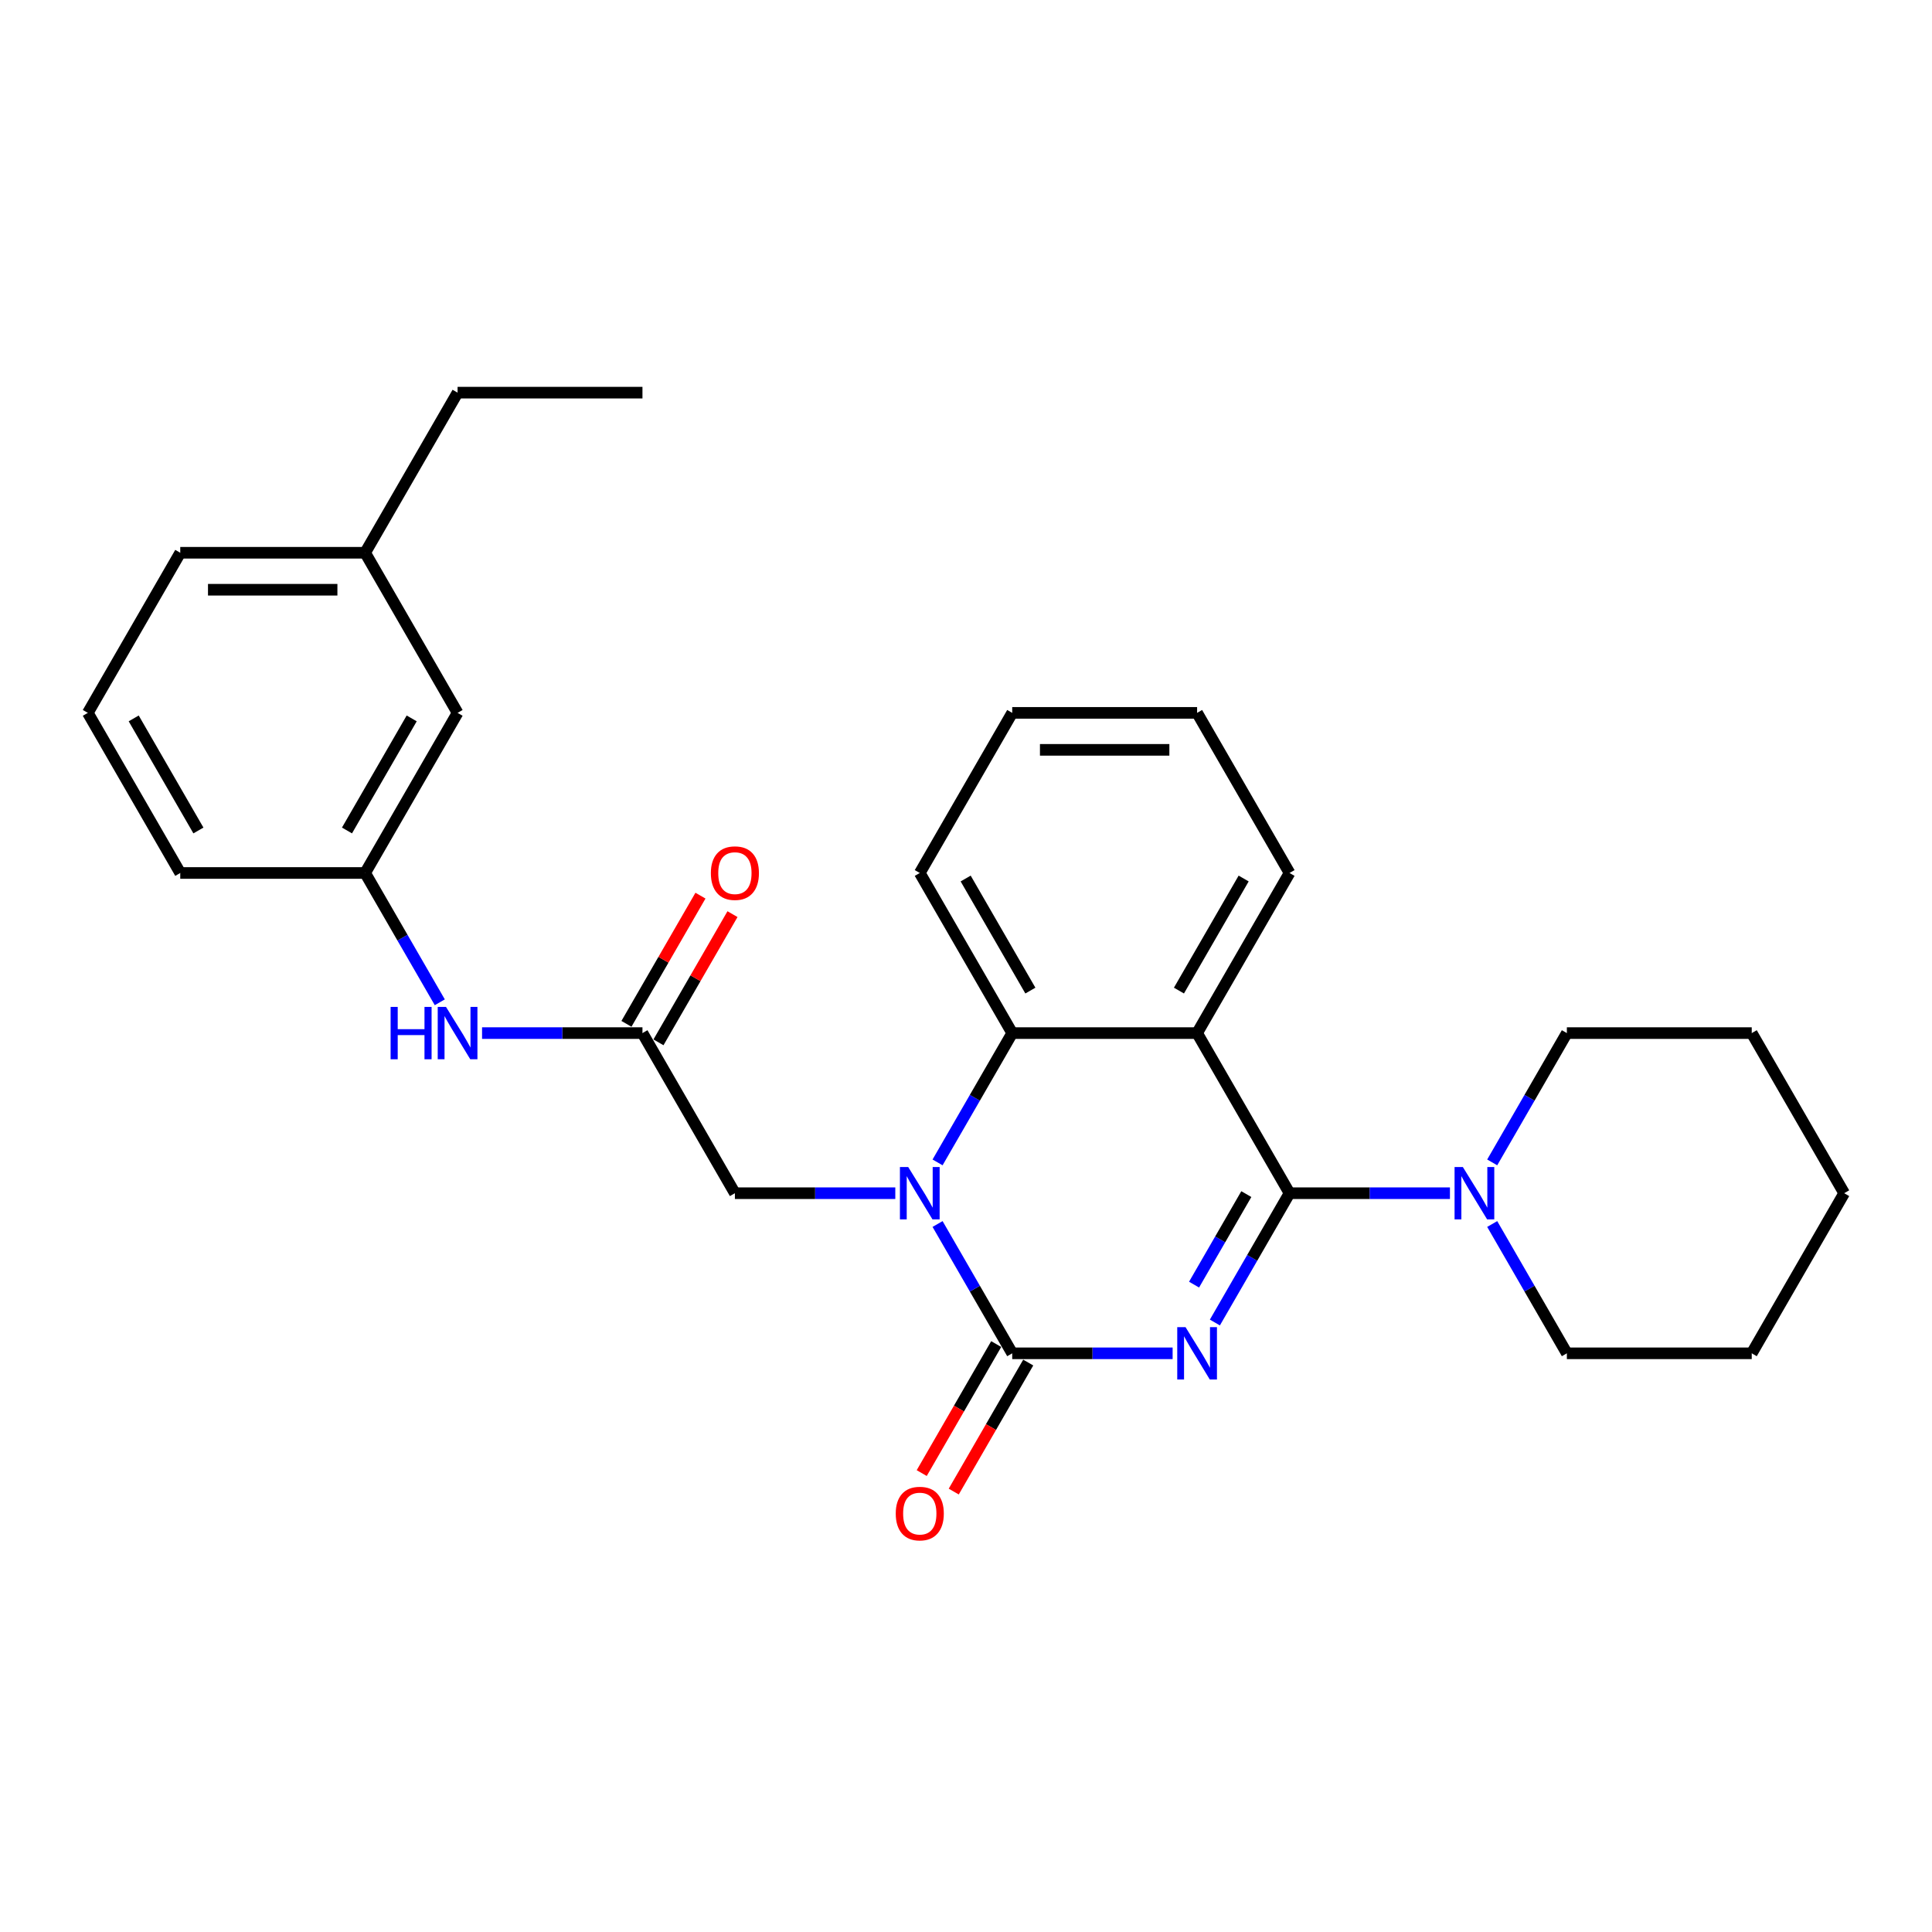 <?xml version='1.0' encoding='iso-8859-1'?>
<svg version='1.1' baseProfile='full'
              xmlns='http://www.w3.org/2000/svg'
                      xmlns:rdkit='http://www.rdkit.org/xml'
                      xmlns:xlink='http://www.w3.org/1999/xlink'
                  xml:space='preserve'
width='1000px' height='1000px' viewBox='0 0 1000 1000'>
<!-- END OF HEADER -->
<rect style='opacity:1.0;fill:#FFFFFF;stroke:none' width='1000' height='1000' x='0' y='0'> </rect>
<path class='bond-0' d='M 628.822,684.531 L 648.143,651.066' style='fill:none;fill-rule:evenodd;stroke:#0000FF;stroke-width:6px;stroke-linecap:butt;stroke-linejoin:miter;stroke-opacity:1' />
<path class='bond-0' d='M 648.143,651.066 L 667.464,617.601' style='fill:none;fill-rule:evenodd;stroke:#000000;stroke-width:6px;stroke-linecap:butt;stroke-linejoin:miter;stroke-opacity:1' />
<path class='bond-0' d='M 618.043,664.922 L 631.568,641.497' style='fill:none;fill-rule:evenodd;stroke:#0000FF;stroke-width:6px;stroke-linecap:butt;stroke-linejoin:miter;stroke-opacity:1' />
<path class='bond-0' d='M 631.568,641.497 L 645.093,618.071' style='fill:none;fill-rule:evenodd;stroke:#000000;stroke-width:6px;stroke-linecap:butt;stroke-linejoin:miter;stroke-opacity:1' />
<path class='bond-1' d='M 606.947,700.474 L 565.435,700.474' style='fill:none;fill-rule:evenodd;stroke:#0000FF;stroke-width:6px;stroke-linecap:butt;stroke-linejoin:miter;stroke-opacity:1' />
<path class='bond-1' d='M 565.435,700.474 L 523.923,700.474' style='fill:none;fill-rule:evenodd;stroke:#000000;stroke-width:6px;stroke-linecap:butt;stroke-linejoin:miter;stroke-opacity:1' />
<path class='bond-3' d='M 667.464,617.601 L 619.617,534.728' style='fill:none;fill-rule:evenodd;stroke:#000000;stroke-width:6px;stroke-linecap:butt;stroke-linejoin:miter;stroke-opacity:1' />
<path class='bond-5' d='M 667.464,617.601 L 708.976,617.601' style='fill:none;fill-rule:evenodd;stroke:#000000;stroke-width:6px;stroke-linecap:butt;stroke-linejoin:miter;stroke-opacity:1' />
<path class='bond-5' d='M 708.976,617.601 L 750.488,617.601' style='fill:none;fill-rule:evenodd;stroke:#0000FF;stroke-width:6px;stroke-linecap:butt;stroke-linejoin:miter;stroke-opacity:1' />
<path class='bond-2' d='M 523.923,700.474 L 504.602,667.009' style='fill:none;fill-rule:evenodd;stroke:#000000;stroke-width:6px;stroke-linecap:butt;stroke-linejoin:miter;stroke-opacity:1' />
<path class='bond-2' d='M 504.602,667.009 L 485.281,633.543' style='fill:none;fill-rule:evenodd;stroke:#0000FF;stroke-width:6px;stroke-linecap:butt;stroke-linejoin:miter;stroke-opacity:1' />
<path class='bond-8' d='M 515.636,695.689 L 496.359,729.078' style='fill:none;fill-rule:evenodd;stroke:#000000;stroke-width:6px;stroke-linecap:butt;stroke-linejoin:miter;stroke-opacity:1' />
<path class='bond-8' d='M 496.359,729.078 L 477.082,762.467' style='fill:none;fill-rule:evenodd;stroke:#FF0000;stroke-width:6px;stroke-linecap:butt;stroke-linejoin:miter;stroke-opacity:1' />
<path class='bond-8' d='M 532.211,705.259 L 512.934,738.647' style='fill:none;fill-rule:evenodd;stroke:#000000;stroke-width:6px;stroke-linecap:butt;stroke-linejoin:miter;stroke-opacity:1' />
<path class='bond-8' d='M 512.934,738.647 L 493.657,772.036' style='fill:none;fill-rule:evenodd;stroke:#FF0000;stroke-width:6px;stroke-linecap:butt;stroke-linejoin:miter;stroke-opacity:1' />
<path class='bond-4' d='M 485.281,601.658 L 504.602,568.193' style='fill:none;fill-rule:evenodd;stroke:#0000FF;stroke-width:6px;stroke-linecap:butt;stroke-linejoin:miter;stroke-opacity:1' />
<path class='bond-4' d='M 504.602,568.193 L 523.923,534.728' style='fill:none;fill-rule:evenodd;stroke:#000000;stroke-width:6px;stroke-linecap:butt;stroke-linejoin:miter;stroke-opacity:1' />
<path class='bond-7' d='M 463.407,617.601 L 421.895,617.601' style='fill:none;fill-rule:evenodd;stroke:#0000FF;stroke-width:6px;stroke-linecap:butt;stroke-linejoin:miter;stroke-opacity:1' />
<path class='bond-7' d='M 421.895,617.601 L 380.383,617.601' style='fill:none;fill-rule:evenodd;stroke:#000000;stroke-width:6px;stroke-linecap:butt;stroke-linejoin:miter;stroke-opacity:1' />
<path class='bond-12' d='M 619.617,534.728 L 667.464,451.854' style='fill:none;fill-rule:evenodd;stroke:#000000;stroke-width:6px;stroke-linecap:butt;stroke-linejoin:miter;stroke-opacity:1' />
<path class='bond-12' d='M 610.22,512.727 L 643.712,454.716' style='fill:none;fill-rule:evenodd;stroke:#000000;stroke-width:6px;stroke-linecap:butt;stroke-linejoin:miter;stroke-opacity:1' />
<path class='bond-28' d='M 619.617,534.728 L 523.923,534.728' style='fill:none;fill-rule:evenodd;stroke:#000000;stroke-width:6px;stroke-linecap:butt;stroke-linejoin:miter;stroke-opacity:1' />
<path class='bond-14' d='M 523.923,534.728 L 476.077,451.854' style='fill:none;fill-rule:evenodd;stroke:#000000;stroke-width:6px;stroke-linecap:butt;stroke-linejoin:miter;stroke-opacity:1' />
<path class='bond-14' d='M 533.321,512.727 L 499.828,454.716' style='fill:none;fill-rule:evenodd;stroke:#000000;stroke-width:6px;stroke-linecap:butt;stroke-linejoin:miter;stroke-opacity:1' />
<path class='bond-16' d='M 772.362,633.543 L 791.684,667.009' style='fill:none;fill-rule:evenodd;stroke:#0000FF;stroke-width:6px;stroke-linecap:butt;stroke-linejoin:miter;stroke-opacity:1' />
<path class='bond-16' d='M 791.684,667.009 L 811.005,700.474' style='fill:none;fill-rule:evenodd;stroke:#000000;stroke-width:6px;stroke-linecap:butt;stroke-linejoin:miter;stroke-opacity:1' />
<path class='bond-17' d='M 772.362,601.658 L 791.684,568.193' style='fill:none;fill-rule:evenodd;stroke:#0000FF;stroke-width:6px;stroke-linecap:butt;stroke-linejoin:miter;stroke-opacity:1' />
<path class='bond-17' d='M 791.684,568.193 L 811.005,534.728' style='fill:none;fill-rule:evenodd;stroke:#000000;stroke-width:6px;stroke-linecap:butt;stroke-linejoin:miter;stroke-opacity:1' />
<path class='bond-6' d='M 332.536,534.728 L 380.383,617.601' style='fill:none;fill-rule:evenodd;stroke:#000000;stroke-width:6px;stroke-linecap:butt;stroke-linejoin:miter;stroke-opacity:1' />
<path class='bond-9' d='M 332.536,534.728 L 291.024,534.728' style='fill:none;fill-rule:evenodd;stroke:#000000;stroke-width:6px;stroke-linecap:butt;stroke-linejoin:miter;stroke-opacity:1' />
<path class='bond-9' d='M 291.024,534.728 L 249.512,534.728' style='fill:none;fill-rule:evenodd;stroke:#0000FF;stroke-width:6px;stroke-linecap:butt;stroke-linejoin:miter;stroke-opacity:1' />
<path class='bond-10' d='M 340.823,539.512 L 359.979,506.334' style='fill:none;fill-rule:evenodd;stroke:#000000;stroke-width:6px;stroke-linecap:butt;stroke-linejoin:miter;stroke-opacity:1' />
<path class='bond-10' d='M 359.979,506.334 L 379.134,473.156' style='fill:none;fill-rule:evenodd;stroke:#FF0000;stroke-width:6px;stroke-linecap:butt;stroke-linejoin:miter;stroke-opacity:1' />
<path class='bond-10' d='M 324.249,529.943 L 343.404,496.765' style='fill:none;fill-rule:evenodd;stroke:#000000;stroke-width:6px;stroke-linecap:butt;stroke-linejoin:miter;stroke-opacity:1' />
<path class='bond-10' d='M 343.404,496.765 L 362.56,463.586' style='fill:none;fill-rule:evenodd;stroke:#FF0000;stroke-width:6px;stroke-linecap:butt;stroke-linejoin:miter;stroke-opacity:1' />
<path class='bond-11' d='M 227.638,518.785 L 208.316,485.32' style='fill:none;fill-rule:evenodd;stroke:#0000FF;stroke-width:6px;stroke-linecap:butt;stroke-linejoin:miter;stroke-opacity:1' />
<path class='bond-11' d='M 208.316,485.32 L 188.995,451.854' style='fill:none;fill-rule:evenodd;stroke:#000000;stroke-width:6px;stroke-linecap:butt;stroke-linejoin:miter;stroke-opacity:1' />
<path class='bond-13' d='M 188.995,451.854 L 236.842,368.981' style='fill:none;fill-rule:evenodd;stroke:#000000;stroke-width:6px;stroke-linecap:butt;stroke-linejoin:miter;stroke-opacity:1' />
<path class='bond-13' d='M 179.598,429.854 L 213.09,371.843' style='fill:none;fill-rule:evenodd;stroke:#000000;stroke-width:6px;stroke-linecap:butt;stroke-linejoin:miter;stroke-opacity:1' />
<path class='bond-19' d='M 188.995,451.854 L 93.301,451.854' style='fill:none;fill-rule:evenodd;stroke:#000000;stroke-width:6px;stroke-linecap:butt;stroke-linejoin:miter;stroke-opacity:1' />
<path class='bond-22' d='M 667.464,451.854 L 619.617,368.981' style='fill:none;fill-rule:evenodd;stroke:#000000;stroke-width:6px;stroke-linecap:butt;stroke-linejoin:miter;stroke-opacity:1' />
<path class='bond-15' d='M 236.842,368.981 L 188.995,286.108' style='fill:none;fill-rule:evenodd;stroke:#000000;stroke-width:6px;stroke-linecap:butt;stroke-linejoin:miter;stroke-opacity:1' />
<path class='bond-23' d='M 476.077,451.854 L 523.923,368.981' style='fill:none;fill-rule:evenodd;stroke:#000000;stroke-width:6px;stroke-linecap:butt;stroke-linejoin:miter;stroke-opacity:1' />
<path class='bond-21' d='M 188.995,286.108 L 236.842,203.235' style='fill:none;fill-rule:evenodd;stroke:#000000;stroke-width:6px;stroke-linecap:butt;stroke-linejoin:miter;stroke-opacity:1' />
<path class='bond-31' d='M 188.995,286.108 L 93.301,286.108' style='fill:none;fill-rule:evenodd;stroke:#000000;stroke-width:6px;stroke-linecap:butt;stroke-linejoin:miter;stroke-opacity:1' />
<path class='bond-31' d='M 174.641,305.247 L 107.656,305.247' style='fill:none;fill-rule:evenodd;stroke:#000000;stroke-width:6px;stroke-linecap:butt;stroke-linejoin:miter;stroke-opacity:1' />
<path class='bond-25' d='M 811.005,700.474 L 906.699,700.474' style='fill:none;fill-rule:evenodd;stroke:#000000;stroke-width:6px;stroke-linecap:butt;stroke-linejoin:miter;stroke-opacity:1' />
<path class='bond-24' d='M 811.005,534.728 L 906.699,534.728' style='fill:none;fill-rule:evenodd;stroke:#000000;stroke-width:6px;stroke-linecap:butt;stroke-linejoin:miter;stroke-opacity:1' />
<path class='bond-18' d='M 45.455,368.981 L 93.301,451.854' style='fill:none;fill-rule:evenodd;stroke:#000000;stroke-width:6px;stroke-linecap:butt;stroke-linejoin:miter;stroke-opacity:1' />
<path class='bond-18' d='M 69.206,371.843 L 102.699,429.854' style='fill:none;fill-rule:evenodd;stroke:#000000;stroke-width:6px;stroke-linecap:butt;stroke-linejoin:miter;stroke-opacity:1' />
<path class='bond-20' d='M 45.455,368.981 L 93.301,286.108' style='fill:none;fill-rule:evenodd;stroke:#000000;stroke-width:6px;stroke-linecap:butt;stroke-linejoin:miter;stroke-opacity:1' />
<path class='bond-26' d='M 236.842,203.235 L 332.536,203.235' style='fill:none;fill-rule:evenodd;stroke:#000000;stroke-width:6px;stroke-linecap:butt;stroke-linejoin:miter;stroke-opacity:1' />
<path class='bond-29' d='M 619.617,368.981 L 523.923,368.981' style='fill:none;fill-rule:evenodd;stroke:#000000;stroke-width:6px;stroke-linecap:butt;stroke-linejoin:miter;stroke-opacity:1' />
<path class='bond-29' d='M 605.263,388.12 L 538.278,388.12' style='fill:none;fill-rule:evenodd;stroke:#000000;stroke-width:6px;stroke-linecap:butt;stroke-linejoin:miter;stroke-opacity:1' />
<path class='bond-27' d='M 906.699,534.728 L 954.545,617.601' style='fill:none;fill-rule:evenodd;stroke:#000000;stroke-width:6px;stroke-linecap:butt;stroke-linejoin:miter;stroke-opacity:1' />
<path class='bond-30' d='M 906.699,700.474 L 954.545,617.601' style='fill:none;fill-rule:evenodd;stroke:#000000;stroke-width:6px;stroke-linecap:butt;stroke-linejoin:miter;stroke-opacity:1' />
<path  class='atom-0' d='M 613.627 686.924
L 622.507 701.278
Q 623.388 702.694, 624.804 705.259
Q 626.22 707.823, 626.297 707.976
L 626.297 686.924
L 629.895 686.924
L 629.895 714.024
L 626.182 714.024
L 616.651 698.33
Q 615.541 696.493, 614.354 694.388
Q 613.206 692.283, 612.861 691.632
L 612.861 714.024
L 609.34 714.024
L 609.34 686.924
L 613.627 686.924
' fill='#0000FF'/>
<path  class='atom-3' d='M 470.086 604.051
L 478.967 618.405
Q 479.847 619.821, 481.263 622.385
Q 482.679 624.95, 482.756 625.103
L 482.756 604.051
L 486.354 604.051
L 486.354 631.151
L 482.641 631.151
L 473.11 615.457
Q 472 613.62, 470.813 611.515
Q 469.665 609.409, 469.321 608.759
L 469.321 631.151
L 465.799 631.151
L 465.799 604.051
L 470.086 604.051
' fill='#0000FF'/>
<path  class='atom-6' d='M 757.167 604.051
L 766.048 618.405
Q 766.928 619.821, 768.344 622.385
Q 769.761 624.95, 769.837 625.103
L 769.837 604.051
L 773.435 604.051
L 773.435 631.151
L 769.722 631.151
L 760.191 615.457
Q 759.081 613.62, 757.895 611.515
Q 756.746 609.409, 756.402 608.759
L 756.402 631.151
L 752.88 631.151
L 752.88 604.051
L 757.167 604.051
' fill='#0000FF'/>
<path  class='atom-9' d='M 463.636 783.424
Q 463.636 776.917, 466.852 773.28
Q 470.067 769.644, 476.077 769.644
Q 482.086 769.644, 485.301 773.28
Q 488.517 776.917, 488.517 783.424
Q 488.517 790.008, 485.263 793.759
Q 482.01 797.472, 476.077 797.472
Q 470.105 797.472, 466.852 793.759
Q 463.636 790.046, 463.636 783.424
M 476.077 794.409
Q 480.211 794.409, 482.431 791.653
Q 484.689 788.859, 484.689 783.424
Q 484.689 778.103, 482.431 775.424
Q 480.211 772.706, 476.077 772.706
Q 471.943 772.706, 469.684 775.386
Q 467.464 778.065, 467.464 783.424
Q 467.464 788.898, 469.684 791.653
Q 471.943 794.409, 476.077 794.409
' fill='#FF0000'/>
<path  class='atom-10' d='M 202.182 521.177
L 205.856 521.177
L 205.856 532.699
L 219.713 532.699
L 219.713 521.177
L 223.388 521.177
L 223.388 548.278
L 219.713 548.278
L 219.713 535.761
L 205.856 535.761
L 205.856 548.278
L 202.182 548.278
L 202.182 521.177
' fill='#0000FF'/>
<path  class='atom-10' d='M 230.852 521.177
L 239.732 535.531
Q 240.612 536.948, 242.029 539.512
Q 243.445 542.077, 243.522 542.23
L 243.522 521.177
L 247.12 521.177
L 247.12 548.278
L 243.407 548.278
L 233.876 532.584
Q 232.766 530.747, 231.579 528.641
Q 230.431 526.536, 230.086 525.885
L 230.086 548.278
L 226.565 548.278
L 226.565 521.177
L 230.852 521.177
' fill='#0000FF'/>
<path  class='atom-11' d='M 367.943 451.931
Q 367.943 445.424, 371.158 441.787
Q 374.373 438.151, 380.383 438.151
Q 386.392 438.151, 389.608 441.787
Q 392.823 445.424, 392.823 451.931
Q 392.823 458.515, 389.569 462.266
Q 386.316 465.979, 380.383 465.979
Q 374.411 465.979, 371.158 462.266
Q 367.943 458.553, 367.943 451.931
M 380.383 462.916
Q 384.517 462.916, 386.737 460.161
Q 388.995 457.366, 388.995 451.931
Q 388.995 446.61, 386.737 443.931
Q 384.517 441.213, 380.383 441.213
Q 376.249 441.213, 373.99 443.893
Q 371.77 446.572, 371.77 451.931
Q 371.77 457.405, 373.99 460.161
Q 376.249 462.916, 380.383 462.916
' fill='#FF0000'/>
</svg>

